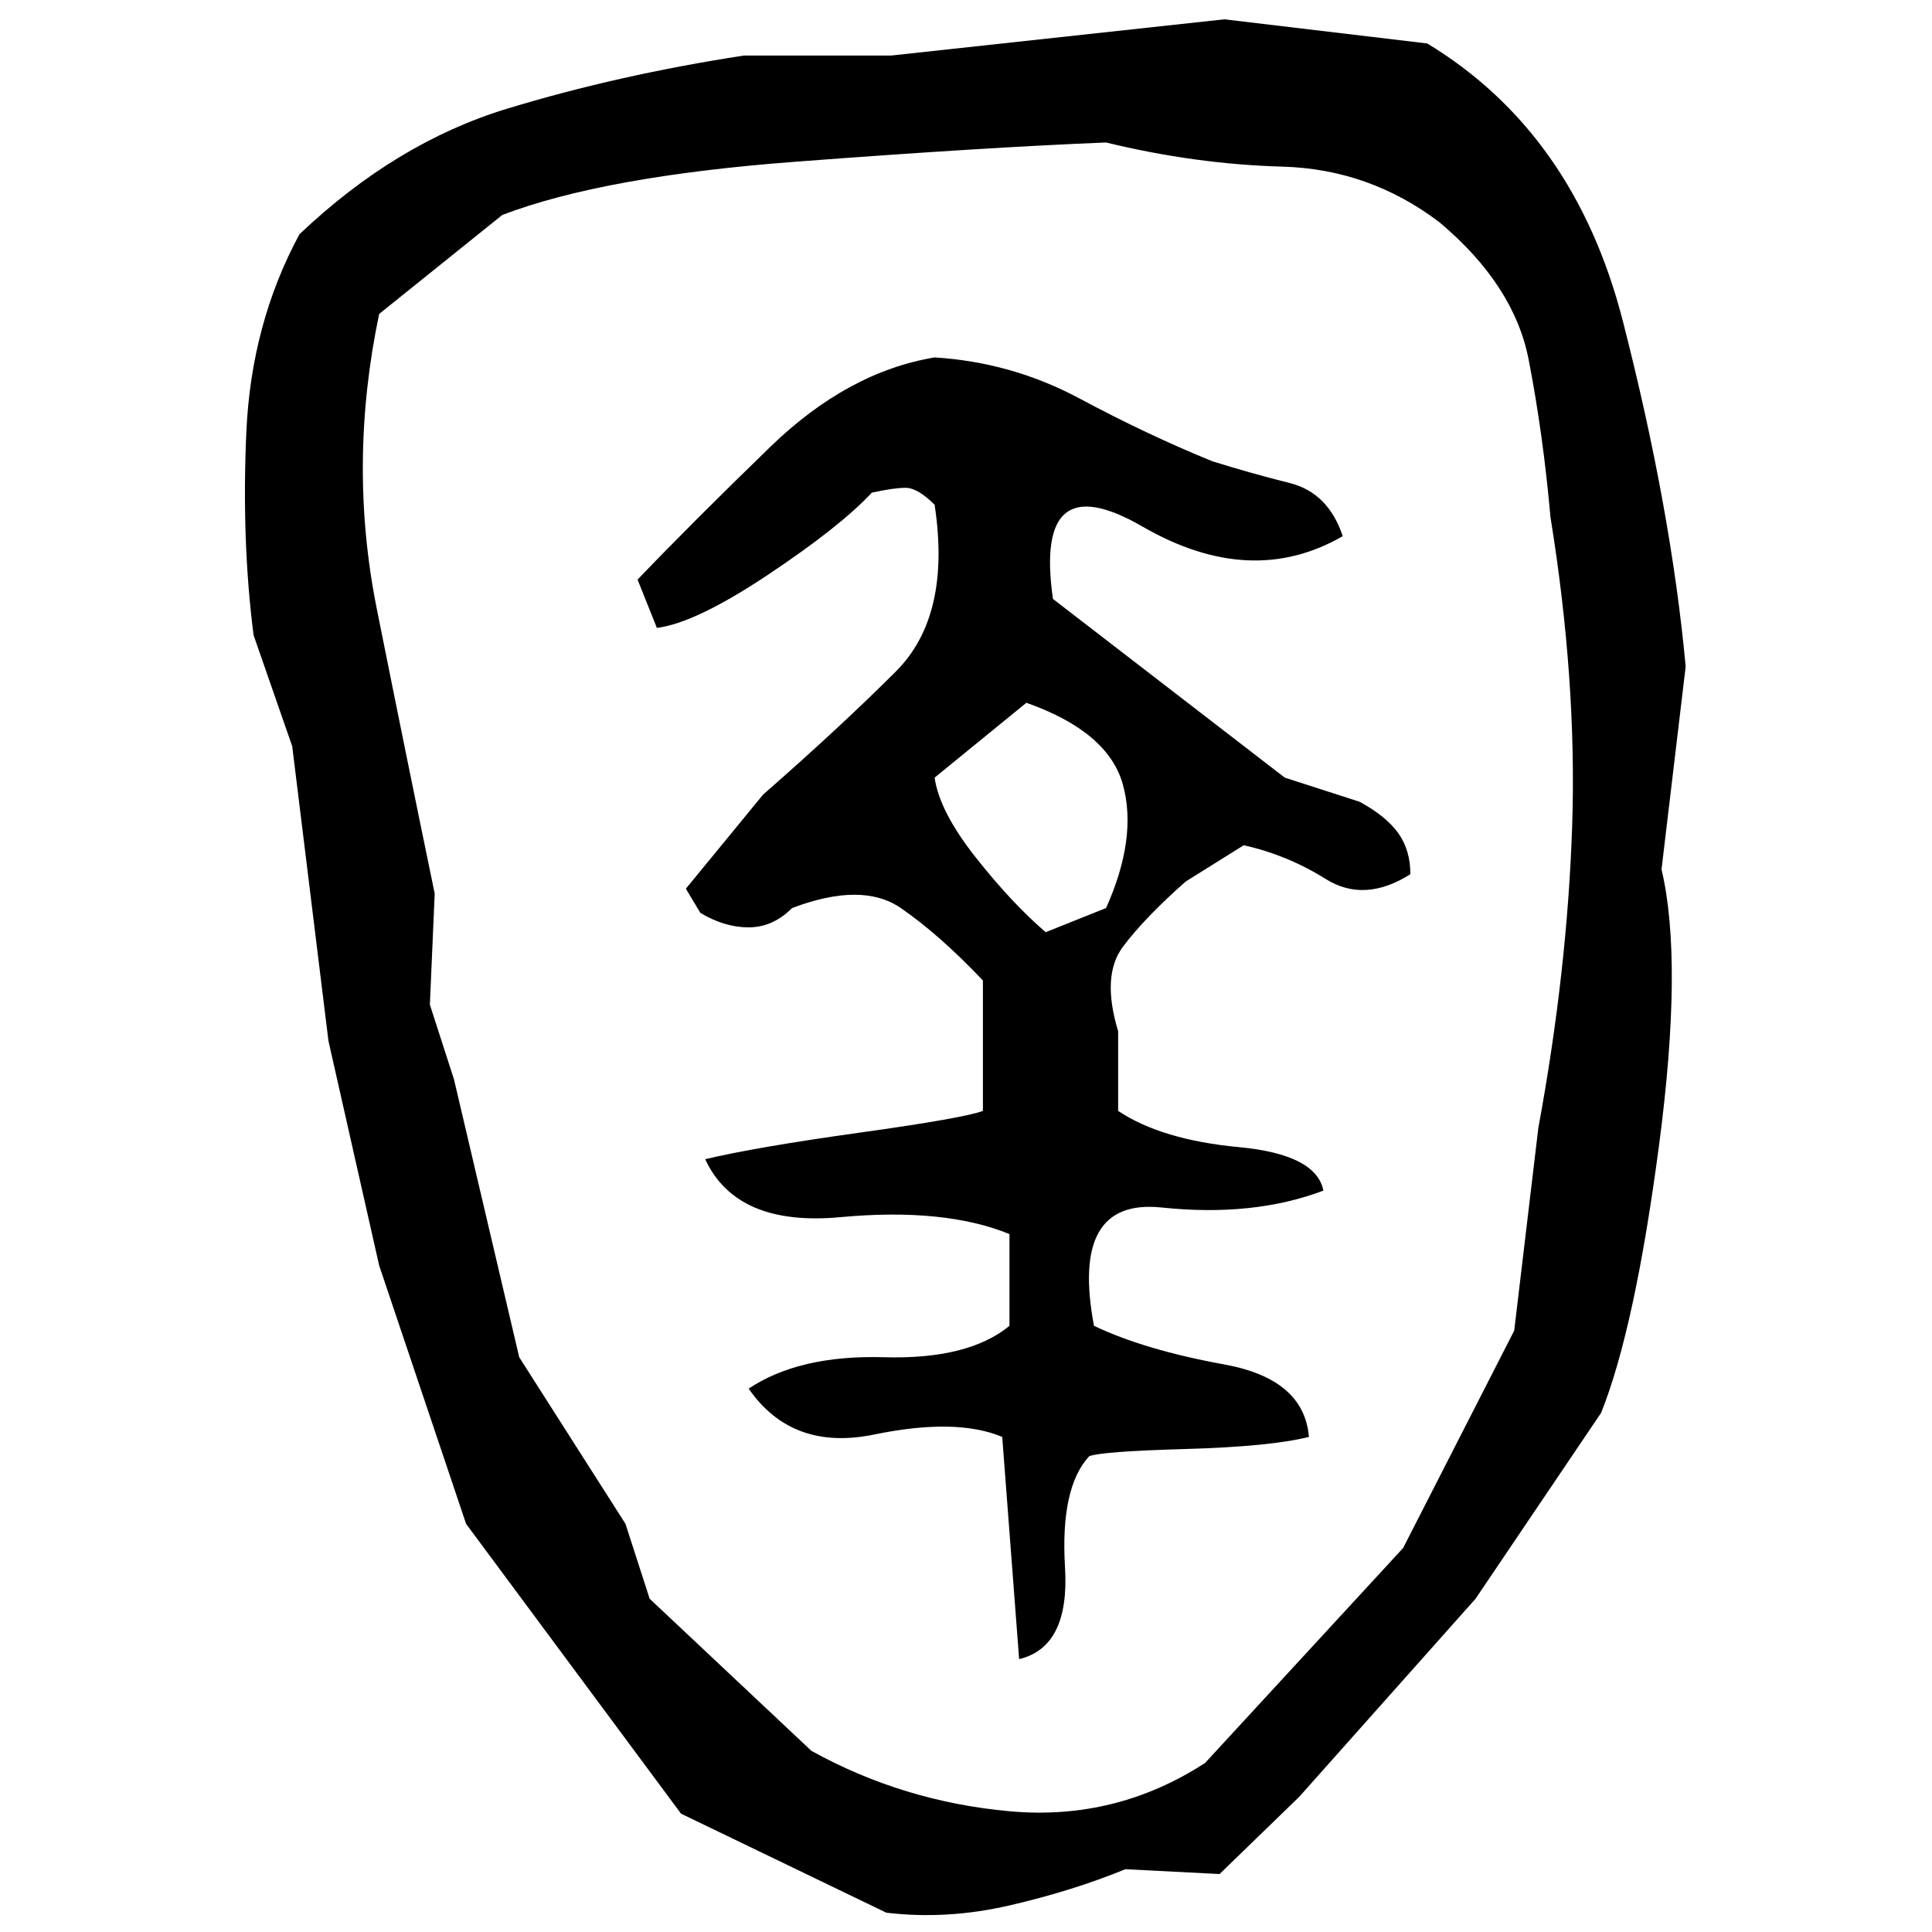 ﻿<?xml version="1.0" encoding="UTF-8" standalone="yes"?>
<svg xmlns="http://www.w3.org/2000/svg" height="100%" version="1.1" width="100%" viewBox="0 0 80 80">
  <g transform="scale(1)">
    <path fill="#000000" d="M50.7 0.8L59.1 1.8Q65.2 5.5 67.2 13.3T69.8 27.6L68.8 36Q69.7 39.8 68.7 47.4T66.3 58.5L61.1 66.2L53.8 74.4L50.5 77.6L46.6 77.4Q44.4 78.3 41.8 78.9T36.7 79.2L28.2 75.1L19.3 63.1L15.7 52.4L13.6 43.1L12.1 30.9L10.5 26.3Q10 22.4 10.2 17.9T12.4 9.7Q16.4 5.9 21.0 4.5T30.8 2.3H36.9L50.7 0.8ZM40.8 6.1T32.9 6.7T20.8 8.9L15.7 13Q14.4 19.2 15.6 25.2T18 37L17.8 41.6L18.8 44.7L21.5 56.2L25.9 63.1L26.9 66.2L33.6 72.5Q37.4 74.6 41.8 75.0T49.9 73L58.1 64.1L62.7 55.1L63.7 46.7Q64.9 40.2 65.1 34.2T64.2 21.4Q63.9 18 63.3 14.9T59.6 9.2Q56.7 7.0 53.1 6.9T45.8 5.9Q40.8 6.1 32.9 6.7ZM38.7 14.8Q41.9 15.0 44.7 16.5T50.2 19.1Q51.8 19.6 53.4 20T55.6 22.2Q51.8 24.4 47.3 21.8T43.6 24.8L53.2 32.2L56.3 33.2Q57.4 33.8 57.9 34.5T58.4 36.2Q56.5 37.4 54.9 36.4T51.5 35.0L49.1 36.5Q47.4 38.0 46.5 39.2T46.3 42.7V46.0Q48.1 47.2 51.3 47.5T54.8 49.3Q51.9 50.4 48.1 50T45.3 54.9Q47.4 55.9 50.7 56.5T54.2 59.5Q52.6 59.9 49.1 60T45.1 60.3Q43.9 61.6 44.1 64.9T42.2 68.7L41.5 59.5Q39.6 58.7 36.2 59.4T31 57.5Q33.1 56.1 36.6 56.2T41.8 54.9V51.1Q39.1 50.0 34.8 50.4T29.2 48Q31.3 47.5 35.6 46.9T40.7 46.0V40.6Q38.9 38.7 37.3 37.6T32.8 37.6Q32 38.4 31 38.4T29.0 37.8L28.4 36.8L31.6 32.9Q34.8 30.1 37.1 27.8T38.7 20.9Q38 20.2 37.5 20.2T36.1 20.4Q34.8 21.8 31.8 23.8T27.2 26L26.4 24Q28.7 21.6 31.9 18.5T38.7 14.8ZM38.7 32.2Q38.9 33.6 40.4 35.5T43.3 38.6L45.8 37.6Q47.1 34.7 46.5 32.5T42.5 29.1L38.7 32.2Z" />
  </g>
</svg>
